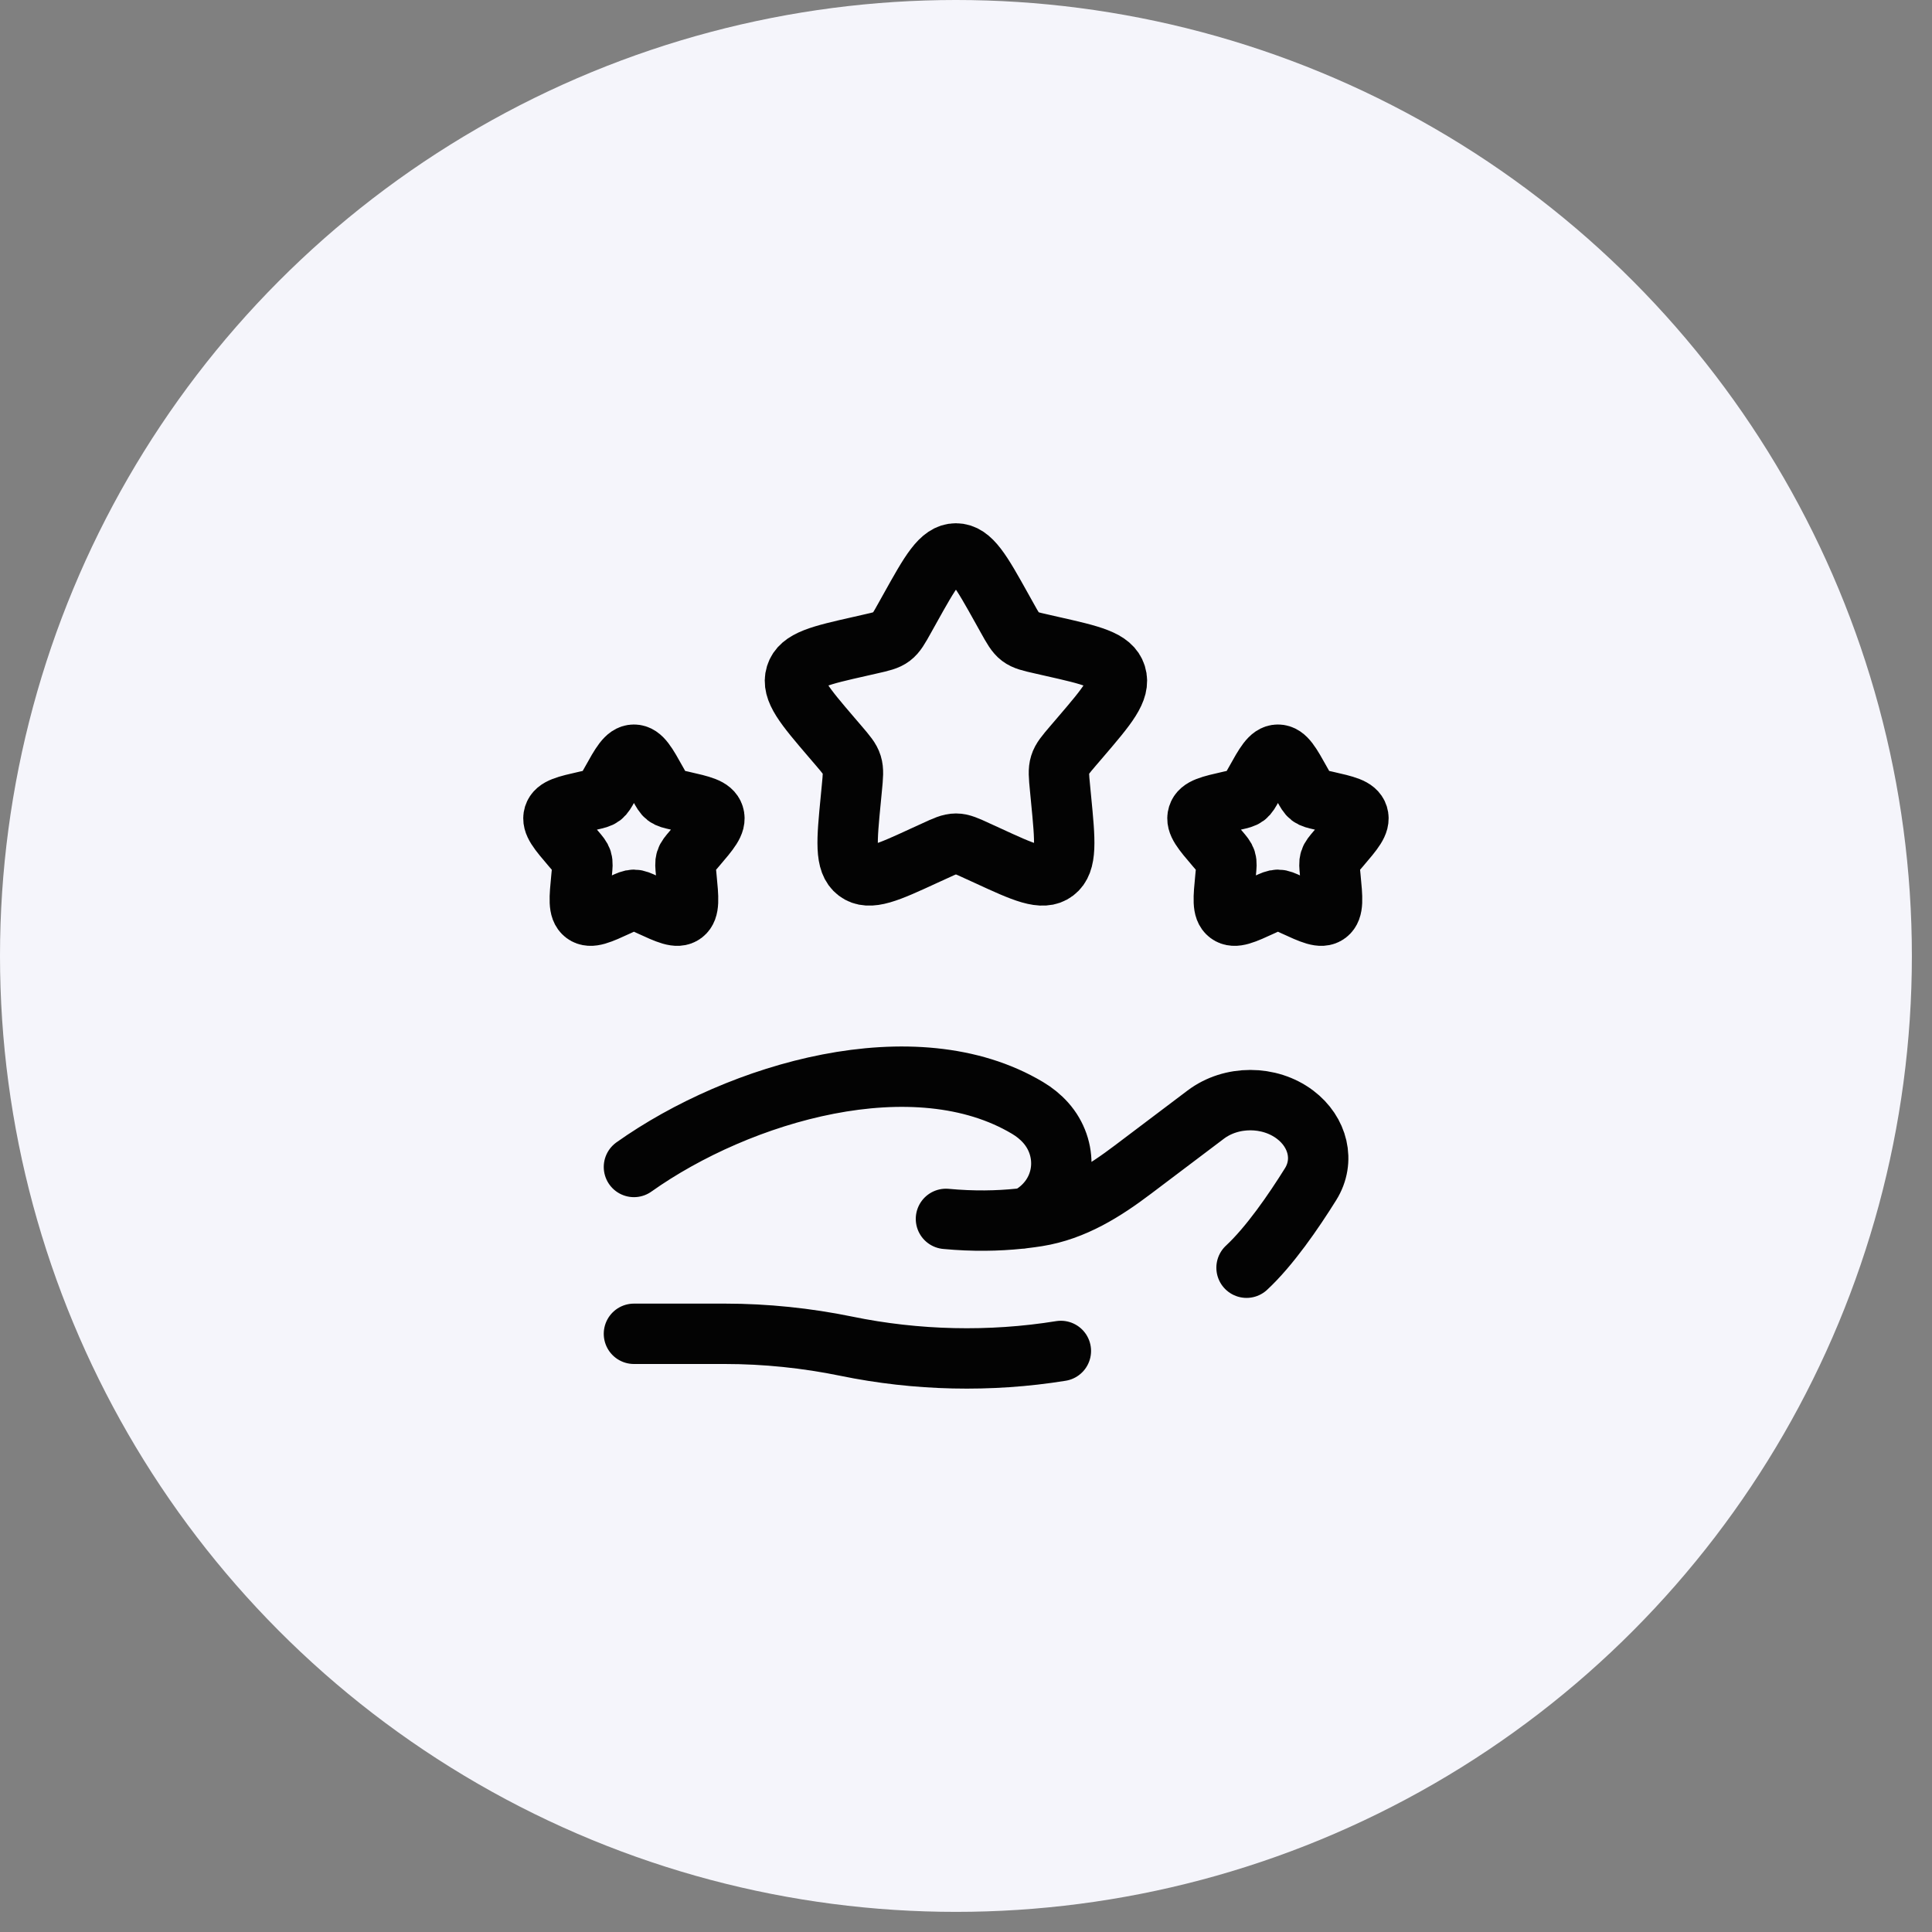 <svg width="48" height="48" viewBox="0 0 48 48" fill="none" xmlns="http://www.w3.org/2000/svg">
<rect x="0" y="0" width="48" height="48" fill="#808080" stroke="none"/>
<circle cx="23.75" cy="23.75" r="23.75" fill="#F5F5FB"/>
<path d="M22.611 15.113C23.118 14.204 23.371 13.75 23.75 13.75C24.129 13.75 24.382 14.204 24.889 15.113L25.02 15.348C25.164 15.607 25.236 15.736 25.348 15.821C25.46 15.906 25.6 15.938 25.88 16.001L26.134 16.059C27.118 16.281 27.61 16.393 27.727 16.769C27.844 17.145 27.509 17.538 26.838 18.322L26.664 18.525C26.474 18.748 26.378 18.859 26.336 18.997C26.293 19.135 26.307 19.284 26.336 19.581L26.362 19.852C26.464 20.898 26.514 21.422 26.208 21.654C25.901 21.887 25.441 21.675 24.52 21.25L24.281 21.141C24.02 21.02 23.889 20.96 23.75 20.96C23.611 20.96 23.48 21.02 23.219 21.141L22.98 21.25C22.059 21.675 21.599 21.887 21.292 21.654C20.986 21.422 21.036 20.898 21.138 19.852L21.164 19.581C21.193 19.284 21.207 19.135 21.164 18.997C21.122 18.859 21.026 18.748 20.836 18.525L20.662 18.322C19.991 17.538 19.656 17.145 19.773 16.769C19.89 16.393 20.382 16.281 21.366 16.059L21.62 16.001C21.9 15.938 22.04 15.906 22.152 15.821C22.264 15.736 22.336 15.607 22.48 15.348L22.611 15.113Z" stroke="#030303" stroke-width="1.5"/>
<path d="M31.181 19.432C31.434 18.977 31.561 18.75 31.75 18.75C31.939 18.75 32.066 18.977 32.319 19.432L32.385 19.549C32.457 19.678 32.493 19.743 32.549 19.786C32.605 19.828 32.675 19.844 32.815 19.876L32.942 19.904C33.434 20.016 33.68 20.071 33.739 20.259C33.797 20.448 33.629 20.644 33.294 21.036L33.207 21.137C33.112 21.249 33.064 21.305 33.043 21.373C33.021 21.442 33.029 21.517 33.043 21.666L33.056 21.801C33.107 22.324 33.132 22.586 32.979 22.702C32.826 22.818 32.596 22.712 32.135 22.5L32.016 22.445C31.885 22.385 31.819 22.355 31.75 22.355C31.681 22.355 31.615 22.385 31.484 22.445L31.365 22.5C30.904 22.712 30.674 22.818 30.521 22.702C30.368 22.586 30.393 22.324 30.444 21.801L30.457 21.666C30.471 21.517 30.479 21.442 30.457 21.373C30.436 21.305 30.388 21.249 30.293 21.137L30.206 21.036C29.871 20.644 29.703 20.448 29.762 20.259C29.82 20.071 30.066 20.016 30.558 19.904L30.685 19.876C30.825 19.844 30.895 19.828 30.951 19.786C31.007 19.743 31.043 19.678 31.115 19.549L31.181 19.432Z" stroke="#030303" stroke-width="1.5"/>
<path d="M15.181 19.432C15.434 18.977 15.561 18.75 15.75 18.75C15.939 18.75 16.066 18.977 16.319 19.432L16.385 19.549C16.457 19.678 16.493 19.743 16.549 19.786C16.605 19.828 16.675 19.844 16.815 19.876L16.942 19.904C17.434 20.016 17.68 20.071 17.738 20.259C17.797 20.448 17.629 20.644 17.294 21.036L17.207 21.137C17.112 21.249 17.064 21.305 17.043 21.373C17.021 21.442 17.029 21.517 17.043 21.666L17.056 21.801C17.107 22.324 17.132 22.586 16.979 22.702C16.826 22.818 16.596 22.712 16.135 22.5L16.016 22.445C15.885 22.385 15.819 22.355 15.75 22.355C15.681 22.355 15.615 22.385 15.484 22.445L15.365 22.5C14.905 22.712 14.674 22.818 14.521 22.702C14.368 22.586 14.393 22.324 14.444 21.801L14.457 21.666C14.471 21.517 14.479 21.442 14.457 21.373C14.436 21.305 14.388 21.249 14.293 21.137L14.206 21.036C13.871 20.644 13.703 20.448 13.761 20.259C13.82 20.071 14.066 20.016 14.558 19.904L14.685 19.876C14.825 19.844 14.895 19.828 14.951 19.786C15.007 19.743 15.043 19.678 15.115 19.549L15.181 19.432Z" stroke="#030303" stroke-width="1.5"/>
<path d="M15.75 33.138H18.01C19.021 33.138 20.043 33.244 21.026 33.446C22.767 33.805 24.599 33.848 26.357 33.564M25.426 30.267C25.546 30.253 25.661 30.237 25.771 30.22C26.682 30.075 27.447 29.587 28.147 29.058L29.955 27.693C30.592 27.212 31.537 27.212 32.175 27.693C32.748 28.126 32.924 28.839 32.561 29.421C32.138 30.099 31.542 30.966 30.97 31.496M25.426 30.267C25.39 30.271 25.354 30.275 25.317 30.279M25.426 30.267C25.572 30.236 25.717 30.146 25.853 30.027C26.496 29.466 26.537 28.52 25.979 27.893C25.849 27.748 25.698 27.626 25.529 27.526C22.732 25.857 18.379 27.128 15.75 28.993M25.426 30.267C25.39 30.275 25.353 30.279 25.317 30.279M25.317 30.279C24.793 30.333 24.181 30.347 23.502 30.283" stroke="#030303" stroke-width="1.5" stroke-linecap="round"/>
</svg>
